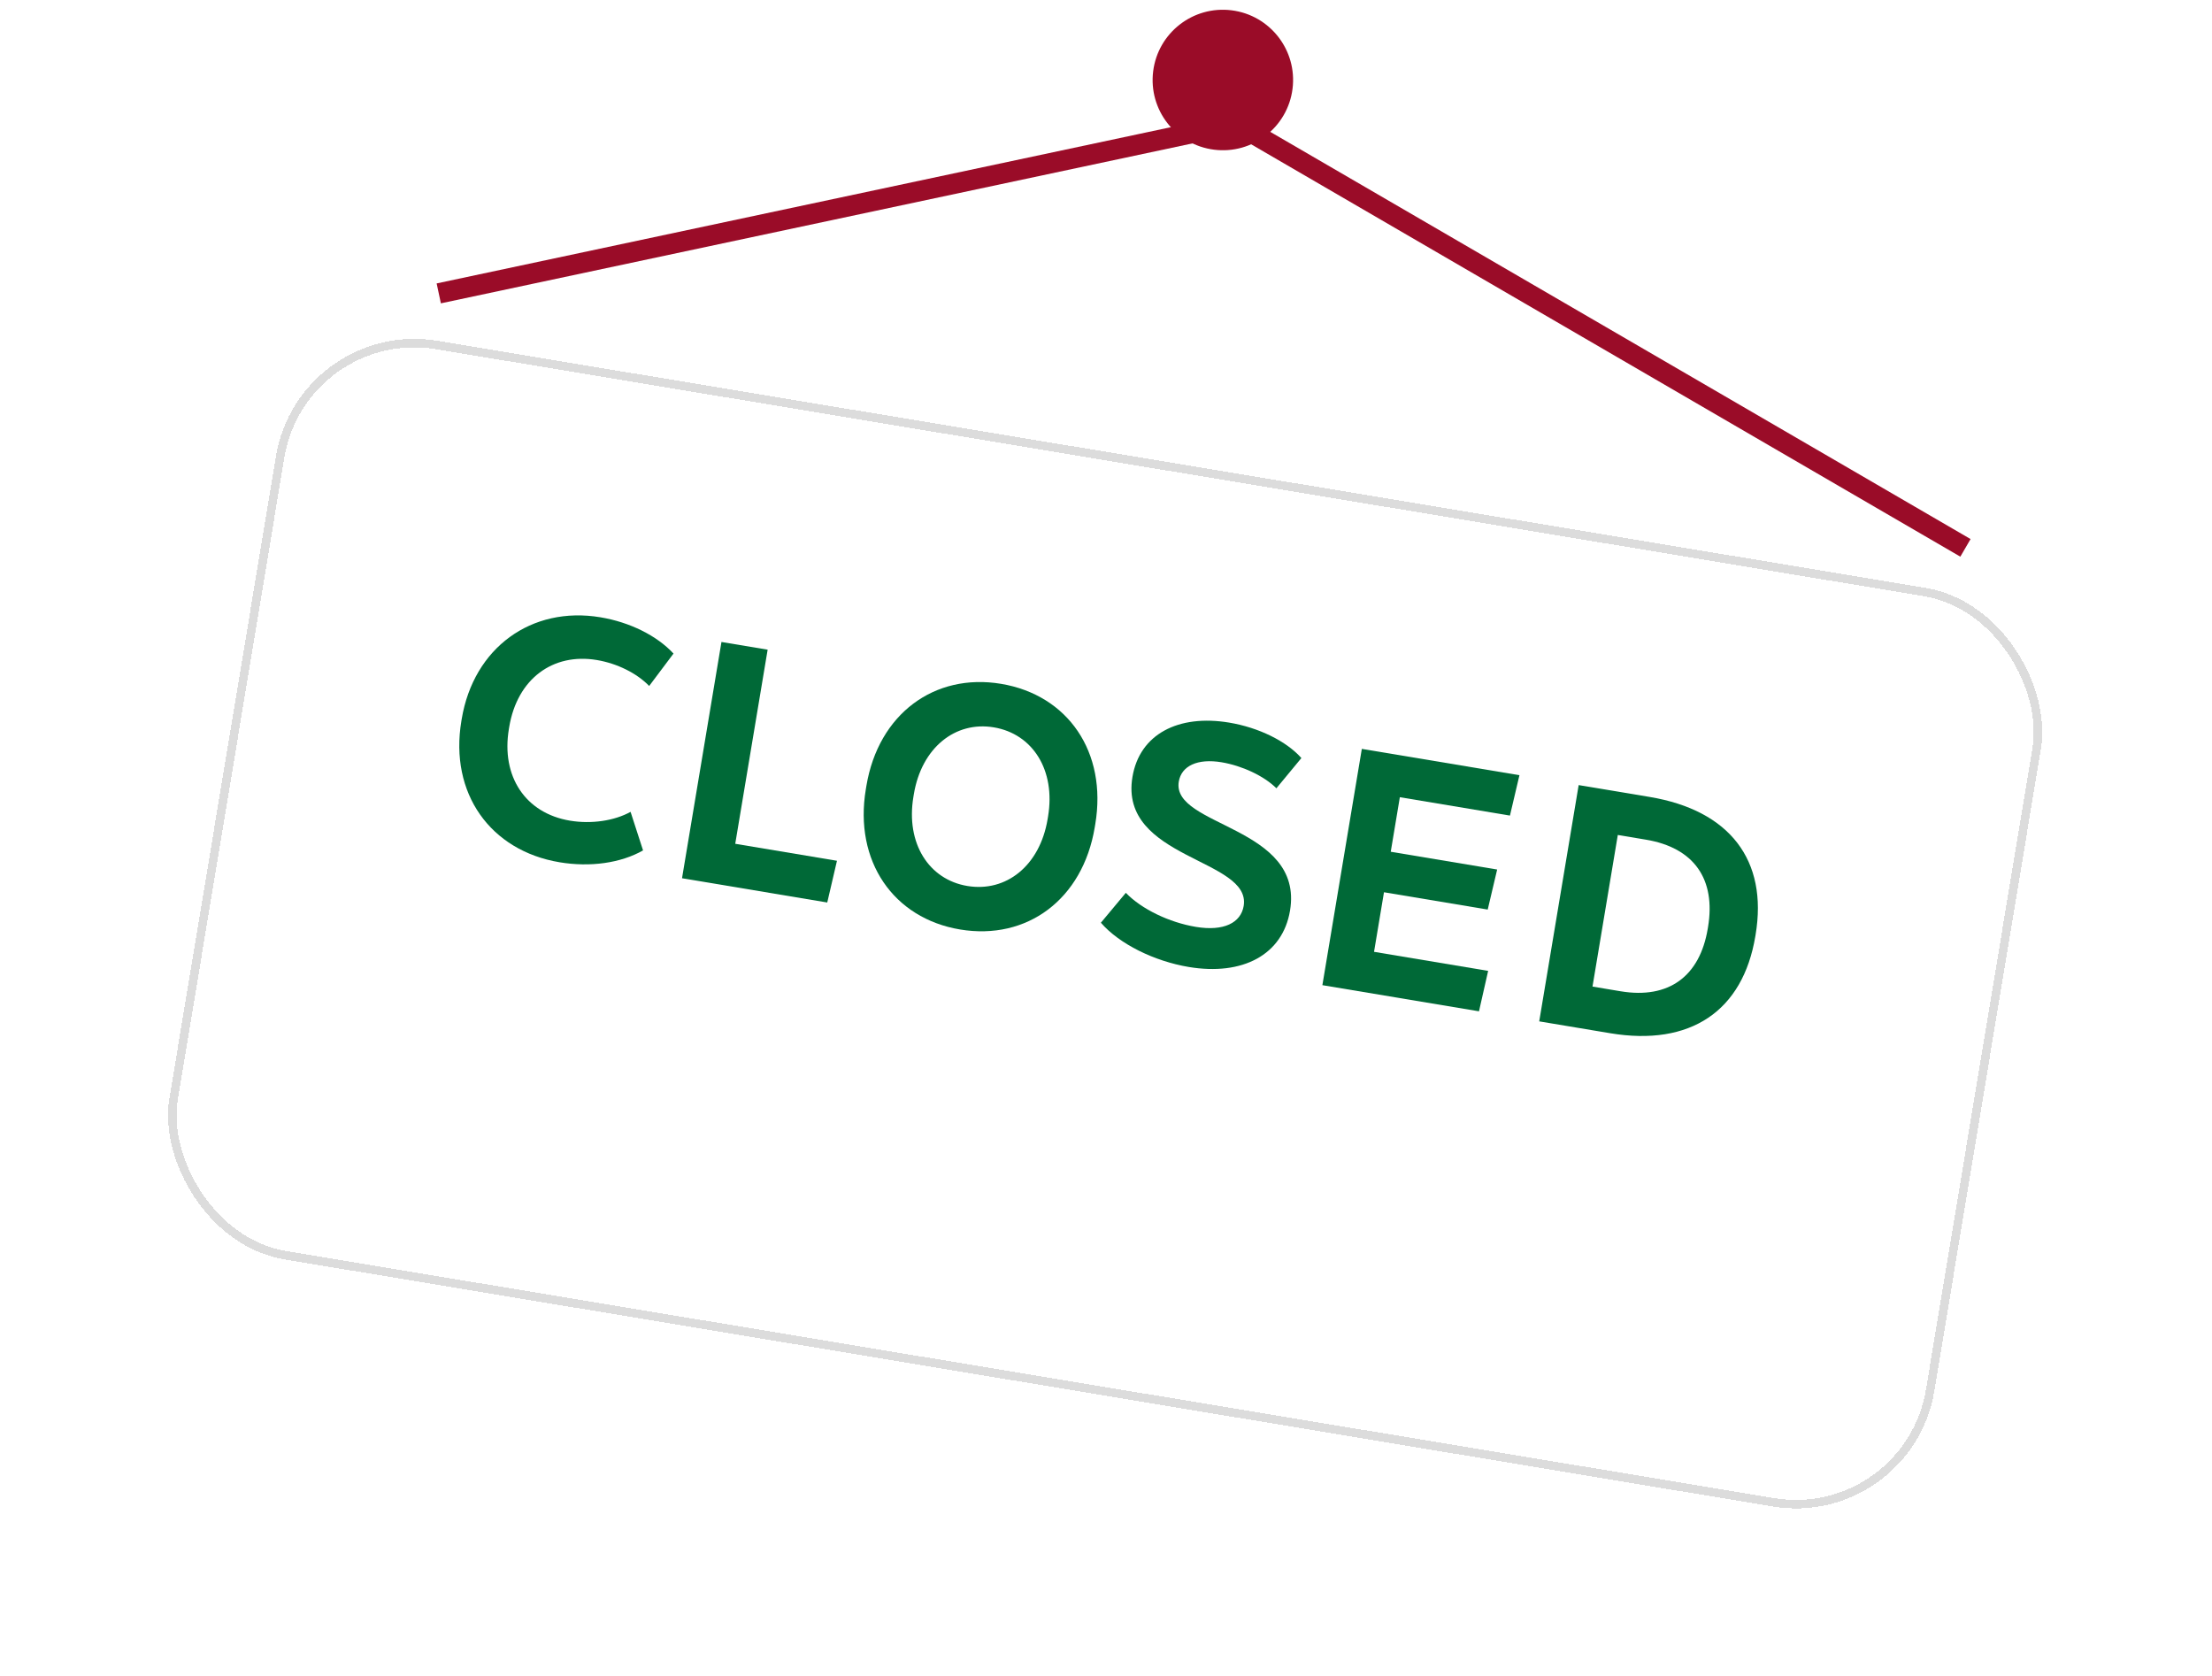 <svg width="326" height="247" viewBox="0 0 326 247" fill="none" xmlns="http://www.w3.org/2000/svg">
<circle cx="180.222" cy="11.789" r="10.351" transform="rotate(7.126 180.222 11.789)" fill="#9A0C28"/>
<g filter="url(#filter0_d_173_6217)">
<path d="M62.664 36.233L180.164 11.233L287.664 73.734" stroke="#9A0C28" stroke-width="3"/>
</g>
<g filter="url(#filter1_d_173_6217)">
<rect x="44.57" y="31.552" width="262.415" height="135.979" rx="20.055" transform="rotate(9.425 44.57 31.552)" fill="white" shape-rendering="crispEdges"/>
<rect x="44.57" y="31.552" width="262.415" height="135.979" rx="20.055" transform="rotate(9.425 44.57 31.552)" stroke="black" stroke-opacity="0.14" stroke-width="1.253" shape-rendering="crispEdges"/>
</g>
<g filter="url(#filter2_d_173_6217)">
<path d="M226.847 146.51L232.66 111.692L243.115 113.437C254.952 115.413 260.564 122.788 258.736 133.737L258.695 133.983C256.859 144.981 249.139 150.232 237.303 148.256L226.847 146.51ZM234.699 141.383L238.841 142.075C245.943 143.26 250.514 139.867 251.683 132.864L251.725 132.617C252.902 125.565 249.673 120.919 242.571 119.734L238.429 119.042L234.699 141.383Z" fill="#006937"/>
<path d="M202.503 136.261L219.32 139.069L217.971 145.028L194.89 141.175L200.703 106.356L223.932 110.234L222.533 116.185L206.307 113.476L204.965 121.515L220.648 124.134L219.257 130.035L203.969 127.483L202.503 136.261Z" fill="#006937"/>
<path d="M175.199 138.495C170.12 137.647 164.966 135.114 162.246 131.973L165.922 127.568C168.256 129.986 172.34 131.935 176.237 132.585C180.379 133.277 182.878 131.971 183.29 129.505C184.459 122.502 164.871 122.628 166.897 110.496C167.95 104.183 173.664 101.234 181.16 102.485C185.5 103.21 189.577 105.209 191.796 107.708L188.112 112.162C186.288 110.337 183.041 108.832 180.033 108.329C176.482 107.737 174.114 108.862 173.727 111.18C172.616 117.838 192.204 117.712 190.121 130.189C189.034 136.699 183.139 139.821 175.199 138.495Z" fill="#006937"/>
<path d="M141.491 132.969C131.677 131.331 125.835 122.904 127.605 112.301L127.687 111.807C129.458 101.204 137.72 95.132 147.535 96.77C157.398 98.417 163.191 106.836 161.421 117.439L161.338 117.932C159.568 128.536 151.355 134.616 141.491 132.969ZM142.561 126.558C148.282 127.513 153.248 123.577 154.393 116.722L154.459 116.328C155.603 109.473 152.185 104.137 146.464 103.182C140.793 102.235 135.827 106.171 134.682 113.026L134.616 113.421C133.472 120.276 136.89 125.611 142.561 126.558Z" fill="#006937"/>
<path d="M100.515 125.419L106.328 90.601L113.134 91.737L108.358 120.341L123.351 122.844L121.919 128.992L100.515 125.419Z" fill="#006937"/>
<path d="M82.466 123.064C72.258 121.36 66.219 112.9 67.997 102.247L68.046 101.952C69.8 91.447 78.334 85.268 88.493 86.964C92.834 87.689 96.811 89.671 99.26 92.31L95.675 97.085C93.859 95.21 90.958 93.763 87.949 93.26C81.489 92.182 76.235 96.019 75.049 103.121L75 103.417C73.831 110.42 77.438 115.838 83.997 116.933C87.153 117.46 90.532 116.959 92.933 115.636L94.772 121.317C91.467 123.198 86.954 123.814 82.466 123.064Z" fill="#006937"/>
</g>
<defs>
<filter id="filter0_d_173_6217" x="54.352" y="6.646" width="246.066" height="85.385" filterUnits="userSpaceOnUse" color-interpolation-filters="sRGB">
<feFlood flood-opacity="0" result="BackgroundImageFix"/>
<feColorMatrix in="SourceAlpha" type="matrix" values="0 0 0 0 0 0 0 0 0 0 0 0 0 0 0 0 0 0 127 0" result="hardAlpha"/>
<feOffset dx="2" dy="7"/>
<feGaussianBlur stdDeviation="5"/>
<feComposite in2="hardAlpha" operator="out"/>
<feColorMatrix type="matrix" values="0 0 0 0 0 0 0 0 0 0 0 0 0 0 0 0 0 0 0.24 0"/>
<feBlend mode="normal" in2="BackgroundImageFix" result="effect1_dropShadow_173_6217"/>
<feBlend mode="normal" in="SourceGraphic" in2="effect1_dropShadow_173_6217" result="shape"/>
</filter>
<filter id="filter1_d_173_6217" x="0.688" y="25.935" width="324.371" height="220.347" filterUnits="userSpaceOnUse" color-interpolation-filters="sRGB">
<feFlood flood-opacity="0" result="BackgroundImageFix"/>
<feColorMatrix in="SourceAlpha" type="matrix" values="0 0 0 0 0 0 0 0 0 0 0 0 0 0 0 0 0 0 127 0" result="hardAlpha"/>
<feOffset dy="16"/>
<feGaussianBlur stdDeviation="12"/>
<feComposite in2="hardAlpha" operator="out"/>
<feColorMatrix type="matrix" values="0 0 0 0 0 0 0 0 0 0 0 0 0 0 0 0 0 0 0.08 0"/>
<feBlend mode="normal" in2="BackgroundImageFix" result="effect1_dropShadow_173_6217"/>
<feBlend mode="normal" in="SourceGraphic" in2="effect1_dropShadow_173_6217" result="shape"/>
</filter>
<filter id="filter2_d_173_6217" x="55.688" y="78.685" width="215.387" height="85.979" filterUnits="userSpaceOnUse" color-interpolation-filters="sRGB">
<feFlood flood-opacity="0" result="BackgroundImageFix"/>
<feColorMatrix in="SourceAlpha" type="matrix" values="0 0 0 0 0 0 0 0 0 0 0 0 0 0 0 0 0 0 127 0" result="hardAlpha"/>
<feOffset dy="4"/>
<feGaussianBlur stdDeviation="6"/>
<feComposite in2="hardAlpha" operator="out"/>
<feColorMatrix type="matrix" values="0 0 0 0 0 0 0 0 0 0 0 0 0 0 0 0 0 0 0.16 0"/>
<feBlend mode="normal" in2="BackgroundImageFix" result="effect1_dropShadow_173_6217"/>
<feBlend mode="normal" in="SourceGraphic" in2="effect1_dropShadow_173_6217" result="shape"/>
</filter>
</defs>
</svg>
